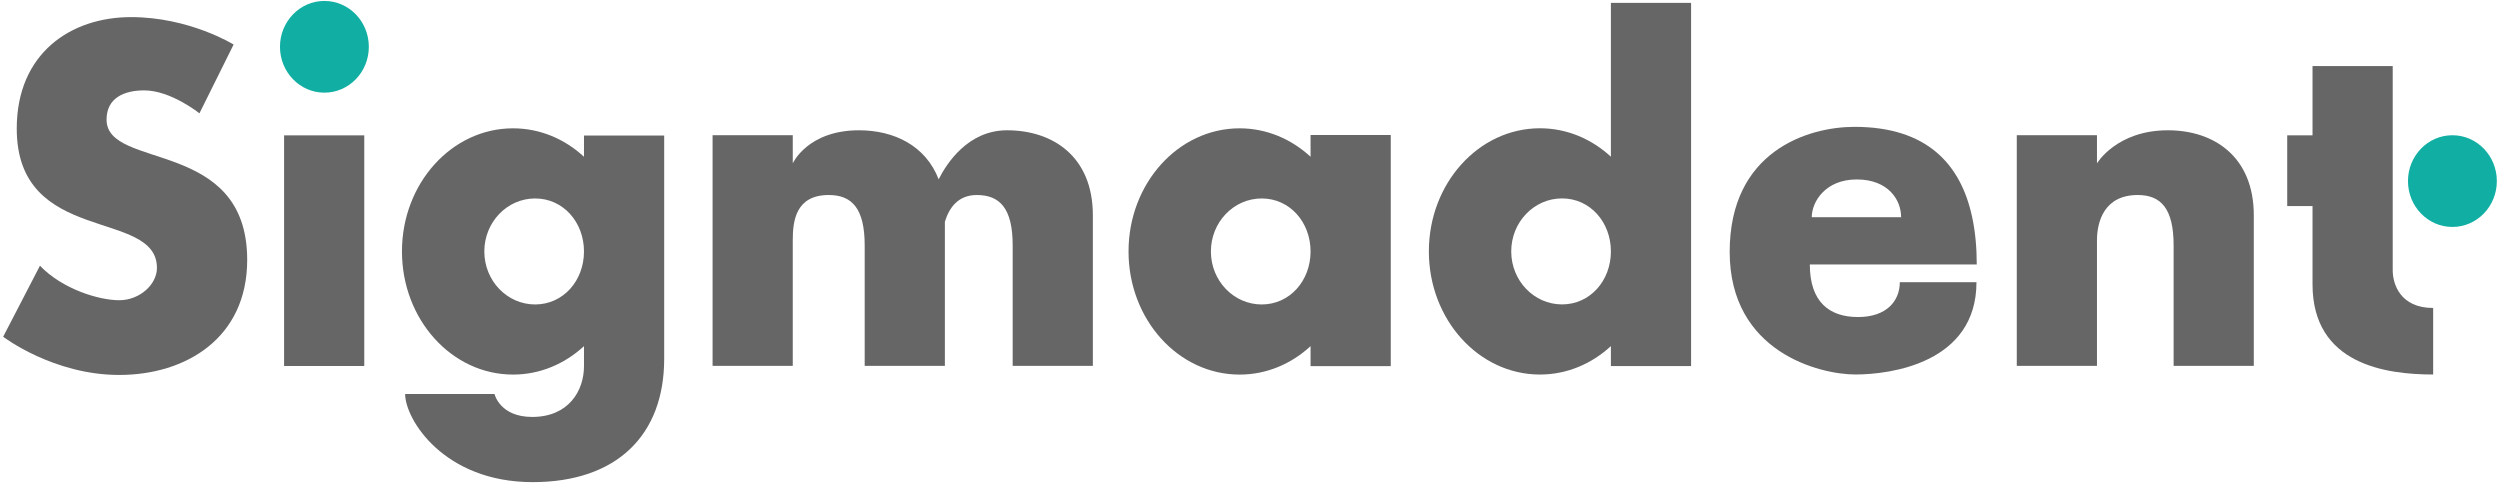 <?xml version="1.0" encoding="UTF-8"?>
<!-- Generated by Pixelmator Pro 3.7 -->
<svg width="724" height="140" viewBox="0 0 724 140" xmlns="http://www.w3.org/2000/svg">
    <path id="path1" fill="#666666" stroke="none" d="M 71.588 75.259 C 71.588 98.016 53.687 108.588 34.539 108.588 C 15.39 108.588 0.915 97.521 0.915 97.521 L 11.573 76.95 C 18.056 83.73 28.63 86.944 34.539 86.944 C 40.451 86.944 45.45 82.374 45.45 77.603 C 45.45 60.286 4.848 71.225 4.848 37.243 C 4.848 15.461 20.448 4.954 37.964 4.954 C 54.849 4.954 67.654 12.896 67.654 12.896 L 57.758 32.817 C 57.758 32.817 49.48 26.176 41.771 26.176 C 36.021 26.176 30.86 28.31 30.86 34.639 C 30.86 49.348 71.587 39.881 71.588 75.259 Z"/>
    <path id="path2" fill="#666666" stroke="none" d="M 82.271 105.99 L 82.271 39.2 L 105.494 39.2 L 105.494 105.99 L 82.271 105.99 Z"/>
    <path id="path3" fill="#11afa3" stroke="none" d="M 81.08 13.552 C 81.08 6.218 86.84 0.272 93.946 0.272 C 101.054 0.272 106.815 6.218 106.815 13.552 C 106.815 20.887 101.054 26.834 93.946 26.834 C 86.84 26.834 81.08 20.887 81.08 13.552 Z"/>
    <path id="path4" fill="#666666" stroke="none" d="M 192.348 39.245 L 192.348 103.935 C 192.348 126.056 178.583 139.624 154.253 139.624 C 128.561 139.624 117.33 121.462 117.33 114.106 L 143.213 114.106 C 143.213 114.106 144.72 120.745 154.123 120.745 C 164.719 120.745 169.123 113.124 169.123 106.033 L 169.123 100.246 C 163.551 105.385 156.388 108.478 148.573 108.478 C 130.809 108.478 116.408 92.514 116.408 72.819 C 116.408 53.125 130.809 37.162 148.573 37.162 C 156.387 37.162 163.551 40.255 169.123 45.395 L 169.123 39.245 L 192.348 39.245 Z M 169.122 72.821 C 169.122 64.345 163.104 57.473 154.976 57.473 C 146.849 57.473 140.26 64.345 140.26 72.821 C 140.26 81.298 146.849 88.17 154.976 88.17 C 163.104 88.17 169.123 81.296 169.122 72.821 Z"/>
    <path id="path5" fill="#666666" stroke="none" d="M 316.493 62.369 L 316.493 105.951 L 293.271 105.951 L 293.271 71.073 C 293.271 60.315 289.544 56.477 282.872 56.477 C 277.531 56.477 274.916 60.07 273.637 64.209 L 273.637 105.951 L 250.414 105.951 L 250.414 71.073 C 250.414 60.315 246.686 56.477 240.014 56.477 C 230.355 56.477 229.585 64.124 229.585 69.621 L 229.585 105.95 L 206.363 105.95 L 206.363 39.16 L 229.585 39.16 L 229.585 47.305 C 229.585 47.305 233.881 37.729 248.769 37.729 C 258.921 37.729 268.086 42.182 271.834 51.929 C 274.171 47.288 280.351 37.729 291.627 37.729 C 304.885 37.729 316.495 45.288 316.493 62.369 Z"/>
    <path id="path6" fill="#666666" stroke="none" d="M 379.54 39.102 L 402.763 39.102 L 402.763 106.035 L 379.54 106.035 L 379.54 100.246 C 373.968 105.387 366.803 108.48 358.988 108.48 C 341.223 108.48 326.823 92.515 326.823 72.821 C 326.823 53.127 341.223 37.162 358.988 37.162 C 366.803 37.162 373.968 40.257 379.54 45.395 L 379.54 39.102 Z M 379.54 72.821 C 379.54 64.346 373.521 57.473 365.393 57.473 C 357.265 57.473 350.677 64.346 350.677 72.821 C 350.677 81.298 357.265 88.17 365.393 88.17 C 373.521 88.17 379.54 81.297 379.54 72.821 Z"/>
    <path id="path7" fill="#666666" stroke="none" d="M 466.516 0.839 L 489.738 0.839 L 489.738 106.021 L 466.516 106.021 L 466.516 100.232 C 460.943 105.373 453.779 108.466 445.963 108.466 C 428.199 108.466 413.799 92.501 413.799 72.807 C 413.799 53.113 428.199 37.148 445.963 37.148 C 453.779 37.148 460.943 40.243 466.516 45.381 L 466.516 0.839 Z M 466.516 72.807 C 466.516 64.332 460.496 57.459 452.368 57.459 C 444.24 57.459 437.652 64.332 437.652 72.807 C 437.652 81.284 444.24 88.156 452.368 88.156 C 460.496 88.156 466.516 81.283 466.516 72.807 Z"/>
    <path id="path8" fill="#666666" stroke="none" d="M 550.187 81.719 L 572.385 81.719 C 572.385 105.091 547.579 108.452 537.319 108.452 C 527.06 108.452 500.916 102.045 500.916 72.936 C 500.916 43.827 523.496 36.736 537.074 36.736 C 558.055 36.736 567.877 47.556 571.142 62.909 C 572.058 67.172 572.468 71.775 572.468 76.583 L 524.124 76.583 C 524.124 87.525 529.847 91.814 538.084 91.814 C 546.32 91.814 550.187 87.184 550.187 81.719 Z M 524.682 62.909 L 550.705 62.909 L 550.554 62.814 C 550.554 57.896 546.84 51.968 537.702 51.968 C 528.577 51.968 524.683 58.498 524.682 62.909 Z"/>
    <path id="path9" fill="#666666" stroke="none" d="M 652.701 62.369 L 652.701 105.951 L 629.479 105.951 L 629.479 71.073 C 629.479 60.315 625.752 56.477 619.08 56.477 C 609.419 56.477 607.283 64.124 607.283 69.621 L 607.283 105.95 L 584.06 105.95 L 584.06 39.16 L 607.283 39.16 L 607.283 47.305 C 607.283 47.305 612.944 37.729 627.834 37.729 C 641.089 37.729 652.701 45.288 652.701 62.369 Z"/>
    <path id="path10" fill="#666666" stroke="none" d="M 704.644 89.188 L 704.644 108.457 C 691.048 108.457 669.708 105.59 669.708 82.34 L 669.708 59.669 L 662.38 59.669 L 662.38 39.191 L 669.708 39.191 L 669.708 19.142 L 692.929 19.142 L 692.929 78.266 C 692.929 82.245 695.088 89.188 704.644 89.188 Z"/>
    <path id="path11" fill="#11afa3" stroke="none" d="M 697.35 52.443 C 697.35 45.11 703.111 39.163 710.219 39.163 C 717.325 39.163 723.086 45.11 723.086 52.443 C 723.086 59.778 717.325 65.724 710.219 65.724 C 703.111 65.724 697.35 59.778 697.35 52.443 Z"/>
</svg>
